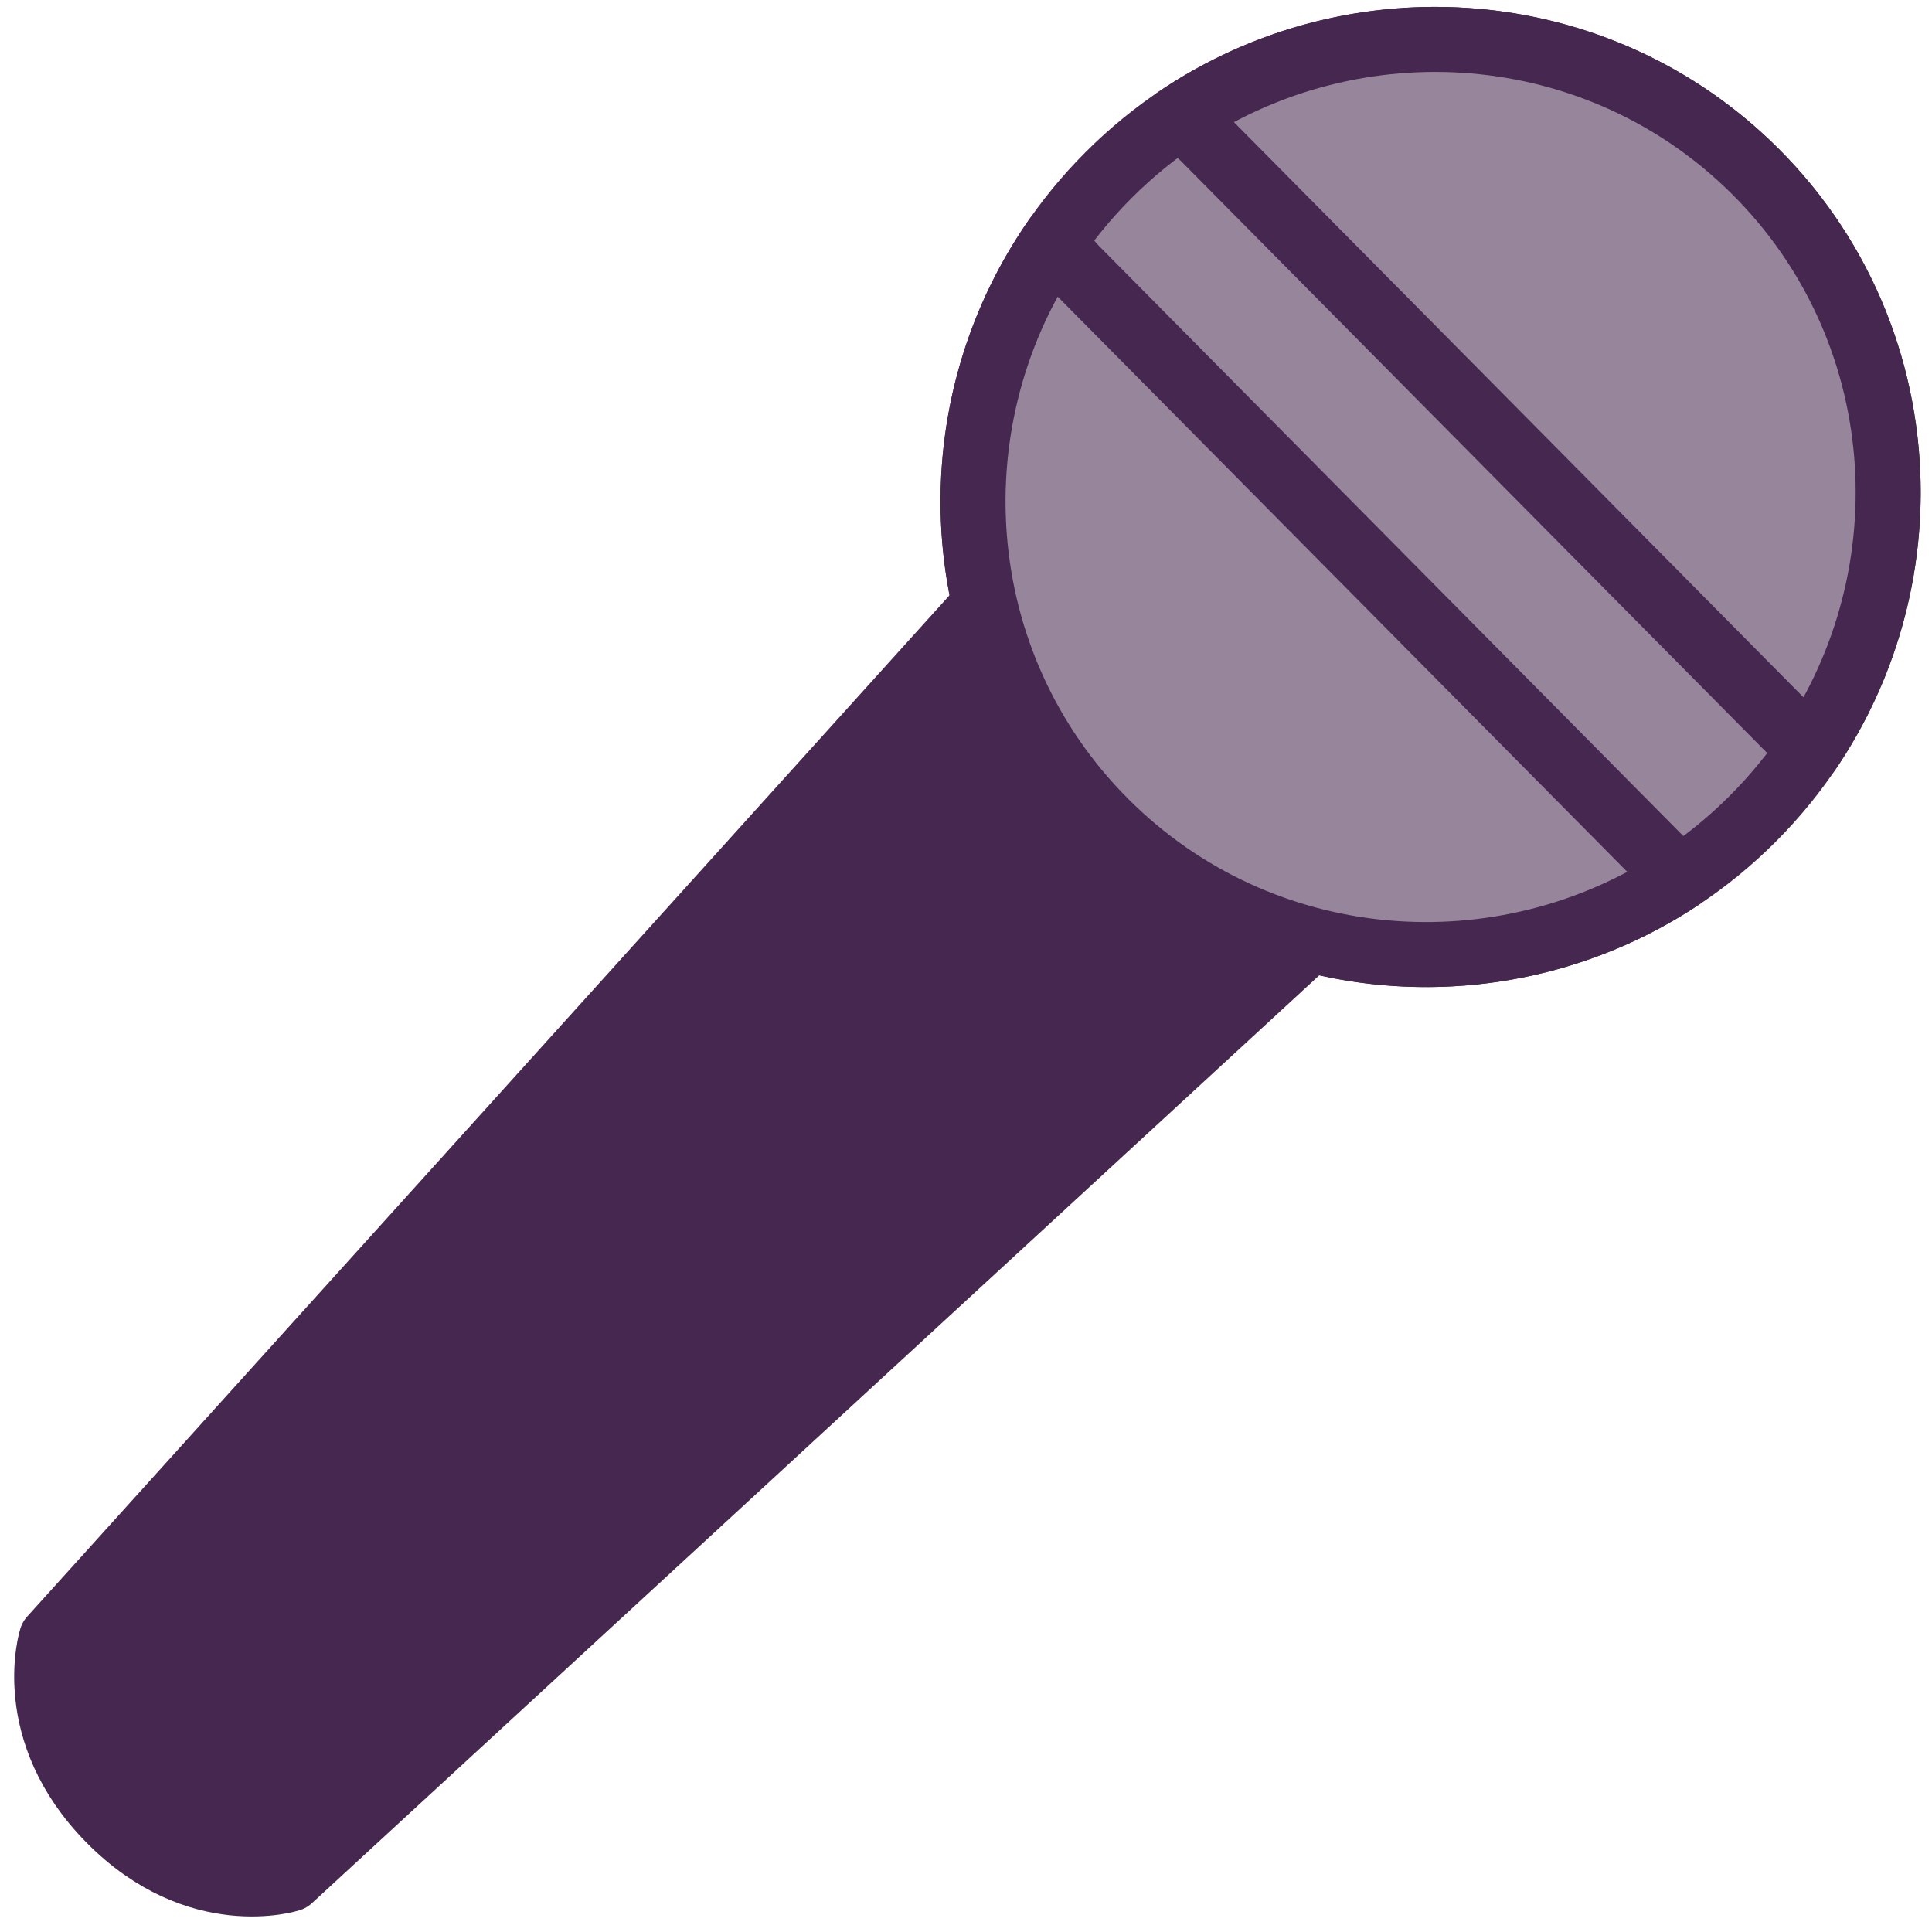 <!DOCTYPE svg PUBLIC "-//W3C//DTD SVG 1.1//EN" "http://www.w3.org/Graphics/SVG/1.1/DTD/svg11.dtd">
<!-- Uploaded to: SVG Repo, www.svgrepo.com, Transformed by: SVG Repo Mixer Tools -->
<svg width="800px" height="800px" viewBox="-0.5 0 104 104" version="1.1" xmlns="http://www.w3.org/2000/svg" xmlns:xlink="http://www.w3.org/1999/xlink" fill="#000000">
<g id="SVGRepo_bgCarrier" stroke-width="0"/>
<g id="SVGRepo_tracerCarrier" stroke-linecap="round" stroke-linejoin="round"/>
<g id="SVGRepo_iconCarrier"> <!-- Uploaded to: SVG Repo, www.svgrepo.com, Transformed by: SVG Repo Mixer Tools --> <title>29-multimeda-mic-karaoke</title> <desc>Created with Sketch.</desc> <defs> </defs> <g id="3.Multimedia" stroke="none" stroke-width="1" fill="none" fill-rule="evenodd" stroke-linecap="round" stroke-linejoin="round"> <g id="Multimedia-(Color)" transform="translate(-1698, -501)" stroke="#462750" stroke-width="3.5"> <g id="29-multimeda-mic-karaoke" transform="translate(1700, 503)"> <path d="M13.109,99.158 C13.109,99.158 8.148,100.753 3.417,95.975 C-1.313,91.198 0.266,86.187 0.266,86.187 L50.384,30.693 C51.622,34.769 53.837,38.607 57.03,41.832 C60.223,45.057 64.023,47.294 68.06,48.543 L13.109,99.158 L13.109,99.158 Z" id="Layer-1" fill="#462750"> </path> <path d="M45.711,51.263 L41.964,55.047 C41.39,55.627 41.39,56.567 41.964,57.147 C42.539,57.727 43.47,57.727 44.044,57.147 L47.791,53.364 C48.365,52.784 48.365,51.843 47.791,51.263 C47.216,50.684 46.285,50.684 45.711,51.263 L45.711,51.263 Z" id="Layer-2" fill="#462750"> </path> <path d="M57.007,42.255 C66.579,51.827 82.174,51.75 91.841,42.084 C101.507,32.417 101.584,16.822 92.012,7.25 C82.441,-2.322 66.845,-2.245 57.179,7.421 C47.512,17.088 47.435,32.683 57.007,42.255 Z" id="Layer-3" fill="#97859c"> </path> <path d="M94.86,38.436 C101.391,28.823 100.455,15.693 92.012,7.25 C83.563,-1.2 70.418,-2.13 60.803,4.418 C61.367,4.659 61.895,5.012 62.355,5.477 L94.253,37.69 C94.483,37.922 94.686,38.173 94.86,38.436 L94.86,38.436 L94.86,38.436 Z M87.977,45.248 C78.384,51.62 65.387,50.635 57.007,42.255 C48.489,33.737 47.612,20.447 54.337,10.811 C54.575,11.418 54.937,11.987 55.423,12.478 L87.32,44.691 C87.526,44.899 87.746,45.085 87.977,45.248 L87.977,45.248 L87.977,45.248 Z" id="Layer-4" fill="#97859c"> </path> </g> </g> </g> </g>
</svg>
